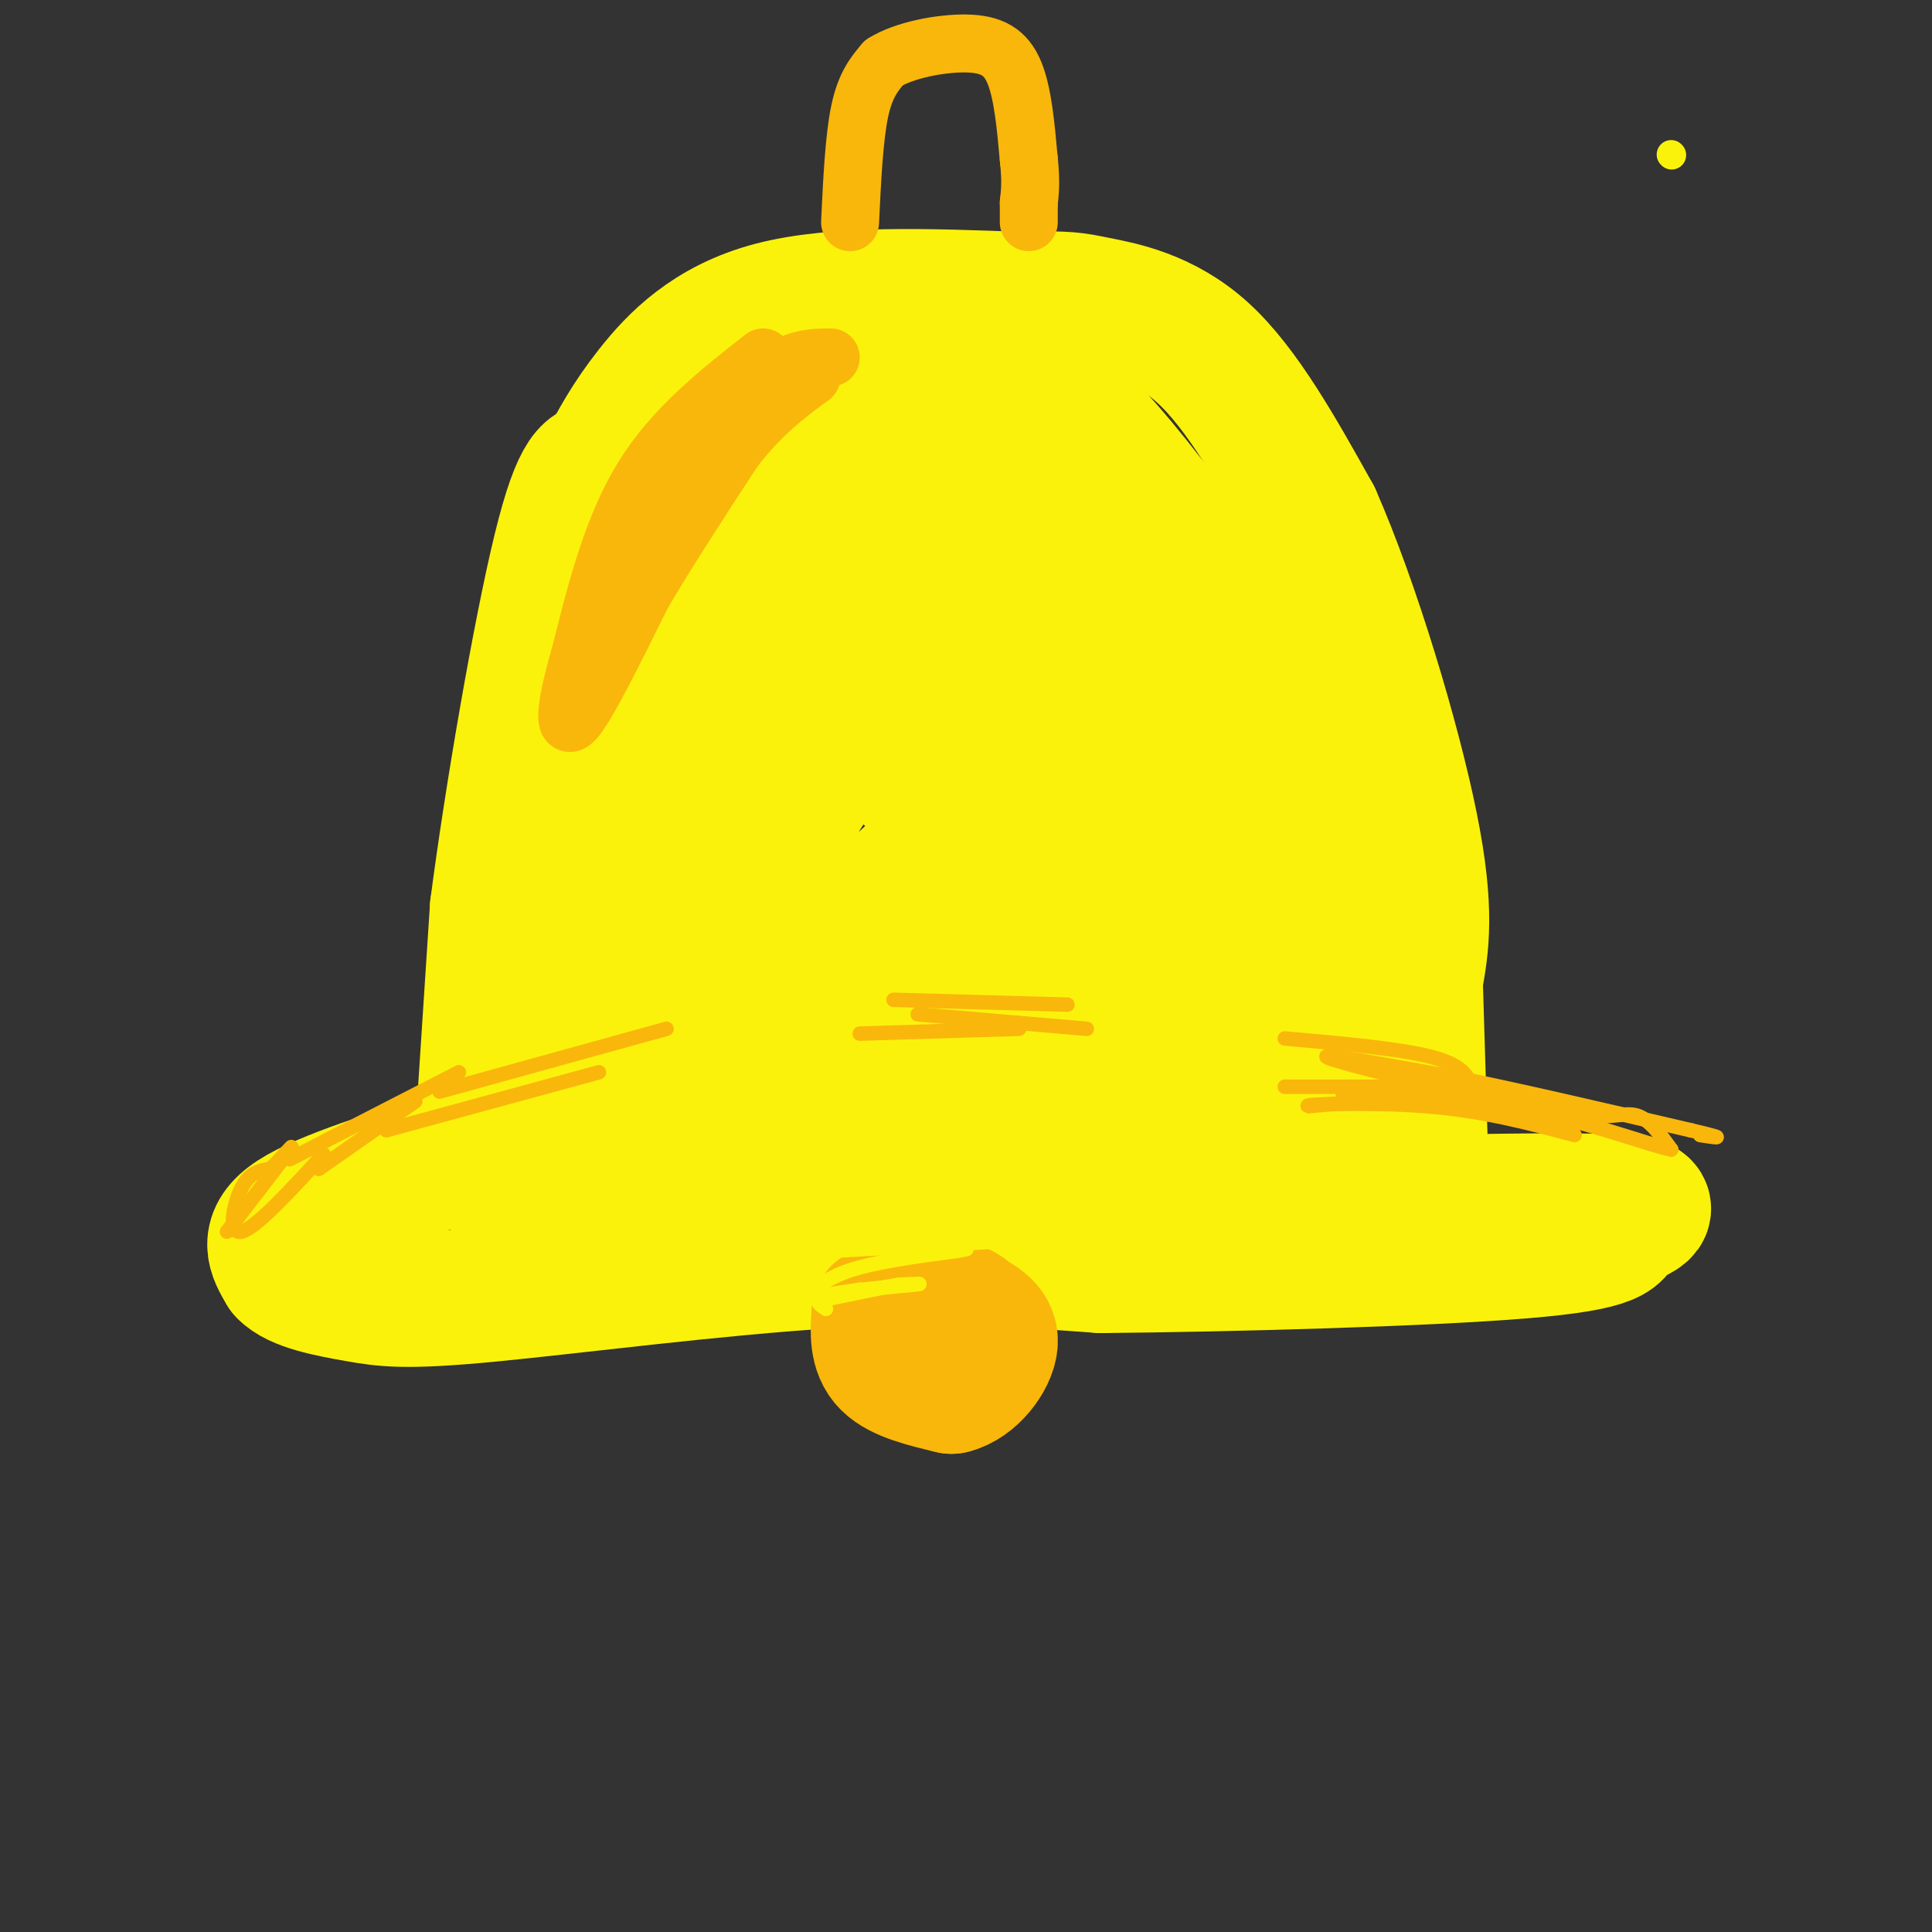 <svg viewBox='0 0 400 400' version='1.1' xmlns='http://www.w3.org/2000/svg' xmlns:xlink='http://www.w3.org/1999/xlink'><rect x="0" y="0" width="400" height="400" fill="#333333" stroke="none"/><g fill='none' stroke='rgb(251,242,11)' stroke-width='6' stroke-linecap='round' stroke-linejoin='round'><path d='M346,32c0.000,0.000 0.100,0.100 0.1,0.1'/></g>
<g fill='none' stroke='rgb(251,242,11)' stroke-width='28' stroke-linecap='round' stroke-linejoin='round'><path d='M100,234c0.000,0.000 3.000,-46.000 3,-46'/><path d='M103,188c2.956,-22.844 8.844,-56.956 13,-74c4.156,-17.044 6.578,-17.022 9,-17'/><path d='M125,97c2.774,-5.262 5.208,-9.917 10,-16c4.792,-6.083 11.940,-13.595 25,-17c13.060,-3.405 32.030,-2.702 51,-2'/><path d='M211,62c10.476,-0.274 11.167,0.042 16,1c4.833,0.958 13.810,2.560 22,10c8.190,7.440 15.595,20.720 23,34'/><path d='M272,107c7.978,18.089 16.422,46.311 20,64c3.578,17.689 2.289,24.844 1,32'/><path d='M293,203c0.333,10.833 0.667,21.917 1,33'/><path d='M96,239c-14.417,4.500 -28.833,9.000 -35,13c-6.167,4.000 -4.083,7.500 -2,11'/><path d='M59,263c2.405,2.719 9.418,4.018 15,5c5.582,0.982 9.734,1.649 27,0c17.266,-1.649 47.648,-5.614 71,-7c23.352,-1.386 39.676,-0.193 56,1'/><path d='M228,262c27.156,-0.244 67.044,-1.356 87,-3c19.956,-1.644 19.978,-3.822 20,-6'/><path d='M335,253c5.200,-1.822 8.200,-3.378 1,-4c-7.200,-0.622 -24.600,-0.311 -42,0'/><path d='M294,249c-37.289,-0.400 -109.511,-1.400 -143,-1c-33.489,0.400 -28.244,2.200 -23,4'/><path d='M128,252c-8.179,1.190 -17.125,2.167 -21,-2c-3.875,-4.167 -2.679,-13.476 0,-25c2.679,-11.524 6.839,-25.262 11,-39'/><path d='M118,186c2.048,-8.655 1.667,-10.792 7,-20c5.333,-9.208 16.381,-25.488 23,-39c6.619,-13.512 8.810,-24.256 11,-35'/><path d='M159,92c-0.022,5.133 -5.578,35.467 -8,47c-2.422,11.533 -1.711,4.267 -1,-3'/><path d='M150,136c-1.267,-12.600 -3.933,-42.600 -8,-37c-4.067,5.600 -9.533,46.800 -15,88'/><path d='M127,187c-3.233,21.375 -3.815,30.812 -4,36c-0.185,5.188 0.027,6.128 6,5c5.973,-1.128 17.707,-4.322 41,-7c23.293,-2.678 58.147,-4.839 93,-7'/><path d='M263,214c19.080,-1.963 20.279,-3.372 19,0c-1.279,3.372 -5.037,11.523 -12,15c-6.963,3.477 -17.132,2.279 -24,1c-6.868,-1.279 -10.434,-2.640 -14,-4'/><path d='M232,226c-5.429,-1.343 -12.002,-2.700 -16,-2c-3.998,0.700 -5.423,3.458 -10,5c-4.577,1.542 -12.308,1.869 -19,0c-6.692,-1.869 -12.346,-5.935 -18,-10'/><path d='M169,219c-6.017,-4.148 -12.059,-9.517 -16,-15c-3.941,-5.483 -5.780,-11.080 -7,-14c-1.220,-2.920 -1.822,-3.164 -1,-14c0.822,-10.836 3.067,-32.263 6,-49c2.933,-16.737 6.552,-28.782 9,-35c2.448,-6.218 3.724,-6.609 5,-7'/><path d='M165,85c3.718,-2.694 10.512,-5.928 19,-7c8.488,-1.072 18.670,0.019 26,2c7.330,1.981 11.809,4.852 19,13c7.191,8.148 17.096,21.574 27,35'/><path d='M256,128c5.859,7.043 7.008,7.151 9,13c1.992,5.849 4.827,17.440 6,25c1.173,7.560 0.686,11.088 0,16c-0.686,4.912 -1.569,11.207 -6,15c-4.431,3.793 -12.409,5.084 -23,4c-10.591,-1.084 -23.796,-4.542 -37,-8'/><path d='M205,193c-13.232,-2.460 -27.810,-4.610 -36,-7c-8.190,-2.390 -9.990,-5.019 -12,-7c-2.010,-1.981 -4.229,-3.313 -5,-8c-0.771,-4.687 -0.093,-12.731 5,-27c5.093,-14.269 14.602,-34.765 20,-44c5.398,-9.235 6.685,-7.210 9,-6c2.315,1.210 5.657,1.605 9,2'/><path d='M195,96c12.053,9.530 37.687,32.356 49,44c11.313,11.644 8.305,12.106 8,17c-0.305,4.894 2.094,14.219 2,19c-0.094,4.781 -2.679,5.018 -8,6c-5.321,0.982 -13.377,2.709 -22,0c-8.623,-2.709 -17.811,-9.855 -27,-17'/><path d='M197,165c-7.019,-3.682 -11.066,-4.387 -13,-11c-1.934,-6.613 -1.756,-19.134 0,-29c1.756,-9.866 5.089,-17.078 9,-19c3.911,-1.922 8.399,1.444 12,4c3.601,2.556 6.315,4.302 8,10c1.685,5.698 2.343,15.349 3,25'/><path d='M216,145c2.195,6.988 6.181,11.958 9,15c2.819,3.042 4.471,4.158 6,4c1.529,-0.158 2.936,-1.589 6,-3c3.064,-1.411 7.787,-2.803 -1,-10c-8.787,-7.197 -31.082,-20.199 -42,-23c-10.918,-2.801 -10.459,4.600 -10,12'/><path d='M184,140c-6.006,7.509 -16.022,20.281 -21,30c-4.978,9.719 -4.917,16.386 -2,20c2.917,3.614 8.691,4.175 15,1c6.309,-3.175 13.155,-10.088 20,-17'/><path d='M196,174c4.696,-2.778 6.435,-1.222 7,-13c0.565,-11.778 -0.044,-36.889 -1,-32c-0.956,4.889 -2.257,39.778 -4,56c-1.743,16.222 -3.926,13.778 -8,14c-4.074,0.222 -10.037,3.111 -16,6'/><path d='M174,205c-12.429,3.810 -35.500,10.333 -45,11c-9.500,0.667 -5.429,-4.524 9,-10c14.429,-5.476 39.214,-11.238 64,-17'/></g>
<g fill='none' stroke='rgb(249,183,11)' stroke-width='28' stroke-linecap='round' stroke-linejoin='round'><path d='M182,272c-0.250,3.750 -0.500,7.500 2,10c2.500,2.500 7.750,3.750 13,5'/><path d='M197,287c4.067,-0.956 7.733,-5.844 8,-9c0.267,-3.156 -2.867,-4.578 -6,-6'/><path d='M199,272c-2.756,-1.156 -6.644,-1.044 -7,-1c-0.356,0.044 2.822,0.022 6,0'/><path d='M198,271c1.667,0.500 2.833,1.750 4,3'/></g>
<g fill='none' stroke='rgb(249,183,11)' stroke-width='12' stroke-linecap='round' stroke-linejoin='round'><path d='M158,74c-9.333,7.333 -18.667,14.667 -25,25c-6.333,10.333 -9.667,23.667 -13,37'/><path d='M120,136c-2.867,9.800 -3.533,15.800 -1,13c2.533,-2.800 8.267,-14.400 14,-26'/><path d='M133,123c5.500,-9.333 12.250,-19.667 19,-30'/><path d='M152,93c5.833,-7.500 10.917,-11.250 16,-15'/><path d='M168,78c1.393,-2.690 -3.125,-1.917 -7,0c-3.875,1.917 -7.107,4.976 -12,12c-4.893,7.024 -11.446,18.012 -18,29'/><path d='M131,119c-2.178,0.733 1.378,-11.933 7,-21c5.622,-9.067 13.311,-14.533 21,-20'/><path d='M159,78c5.667,-4.000 9.333,-4.000 13,-4'/><path d='M176,46c0.417,-8.750 0.833,-17.500 2,-23c1.167,-5.500 3.083,-7.750 5,-10'/><path d='M183,13c4.060,-2.595 11.708,-4.083 17,-4c5.292,0.083 8.226,1.738 10,6c1.774,4.262 2.387,11.131 3,18'/><path d='M213,33c0.500,4.500 0.250,6.750 0,9'/><path d='M213,42c0.000,2.167 0.000,3.083 0,4'/></g>
<g fill='none' stroke='rgb(249,183,11)' stroke-width='3' stroke-linecap='round' stroke-linejoin='round'><path d='M91,226c0.000,0.000 47.000,-13.000 47,-13'/><path d='M124,222c0.000,0.000 -44.000,12.000 -44,12'/><path d='M86,228c0.000,0.000 -20.000,14.000 -20,14'/><path d='M67,239c-7.044,7.667 -14.089,15.333 -17,16c-2.911,0.667 -1.689,-5.667 0,-9c1.689,-3.333 3.844,-3.667 6,-4'/><path d='M56,242c2.400,-2.267 5.400,-5.933 4,-4c-1.400,1.933 -7.200,9.467 -13,17'/><path d='M60,240c0.000,0.000 35.000,-18.000 35,-18'/><path d='M278,227c4.000,-1.333 8.000,-2.667 16,-2c8.000,0.667 20.000,3.333 32,6'/><path d='M326,231c7.556,0.622 10.444,-0.822 13,0c2.556,0.822 4.778,3.911 7,7'/><path d='M346,238c-4.644,-0.911 -19.756,-6.689 -34,-9c-14.244,-2.311 -27.622,-1.156 -41,0'/><path d='M271,229c-2.422,-0.267 12.022,-0.933 24,0c11.978,0.933 21.489,3.467 31,6'/><path d='M266,225c0.000,0.000 31.000,0.000 31,0'/><path d='M297,225c3.833,-0.500 -2.083,-1.750 -8,-3'/><path d='M266,215c12.250,1.083 24.500,2.167 31,4c6.500,1.833 7.250,4.417 8,7'/><path d='M305,226c-6.578,-0.644 -27.022,-5.756 -30,-7c-2.978,-1.244 11.511,1.378 26,4'/><path d='M301,223c12.500,2.500 30.750,6.750 49,11'/><path d='M350,234c8.500,2.000 5.250,1.500 2,1'/></g>
<g fill='none' stroke='rgb(251,242,11)' stroke-width='3' stroke-linecap='round' stroke-linejoin='round'><path d='M171,271c-1.533,-1.044 -3.067,-2.089 1,-3c4.067,-0.911 13.733,-1.689 17,-2c3.267,-0.311 0.133,-0.156 -3,0'/><path d='M186,266c-3.000,0.500 -9.000,1.750 -15,3'/><path d='M178,267c-4.089,0.889 -8.178,1.778 -9,1c-0.822,-0.778 1.622,-3.222 7,-5c5.378,-1.778 13.689,-2.889 22,-4'/><path d='M198,259c3.667,-0.667 1.833,-0.333 0,0'/><path d='M172,259c0.000,0.000 35.000,-2.000 35,-2'/><path d='M220,268c0.000,0.000 5.000,0.000 5,0'/></g>
<g fill='none' stroke='rgb(249,183,11)' stroke-width='3' stroke-linecap='round' stroke-linejoin='round'><path d='M291,222c0.000,0.000 3.000,0.000 3,0'/><path d='M178,214c0.000,0.000 33.000,-1.000 33,-1'/><path d='M185,207c0.000,0.000 36.000,1.000 36,1'/><path d='M190,210c0.000,0.000 35.000,3.000 35,3'/></g>
</svg>